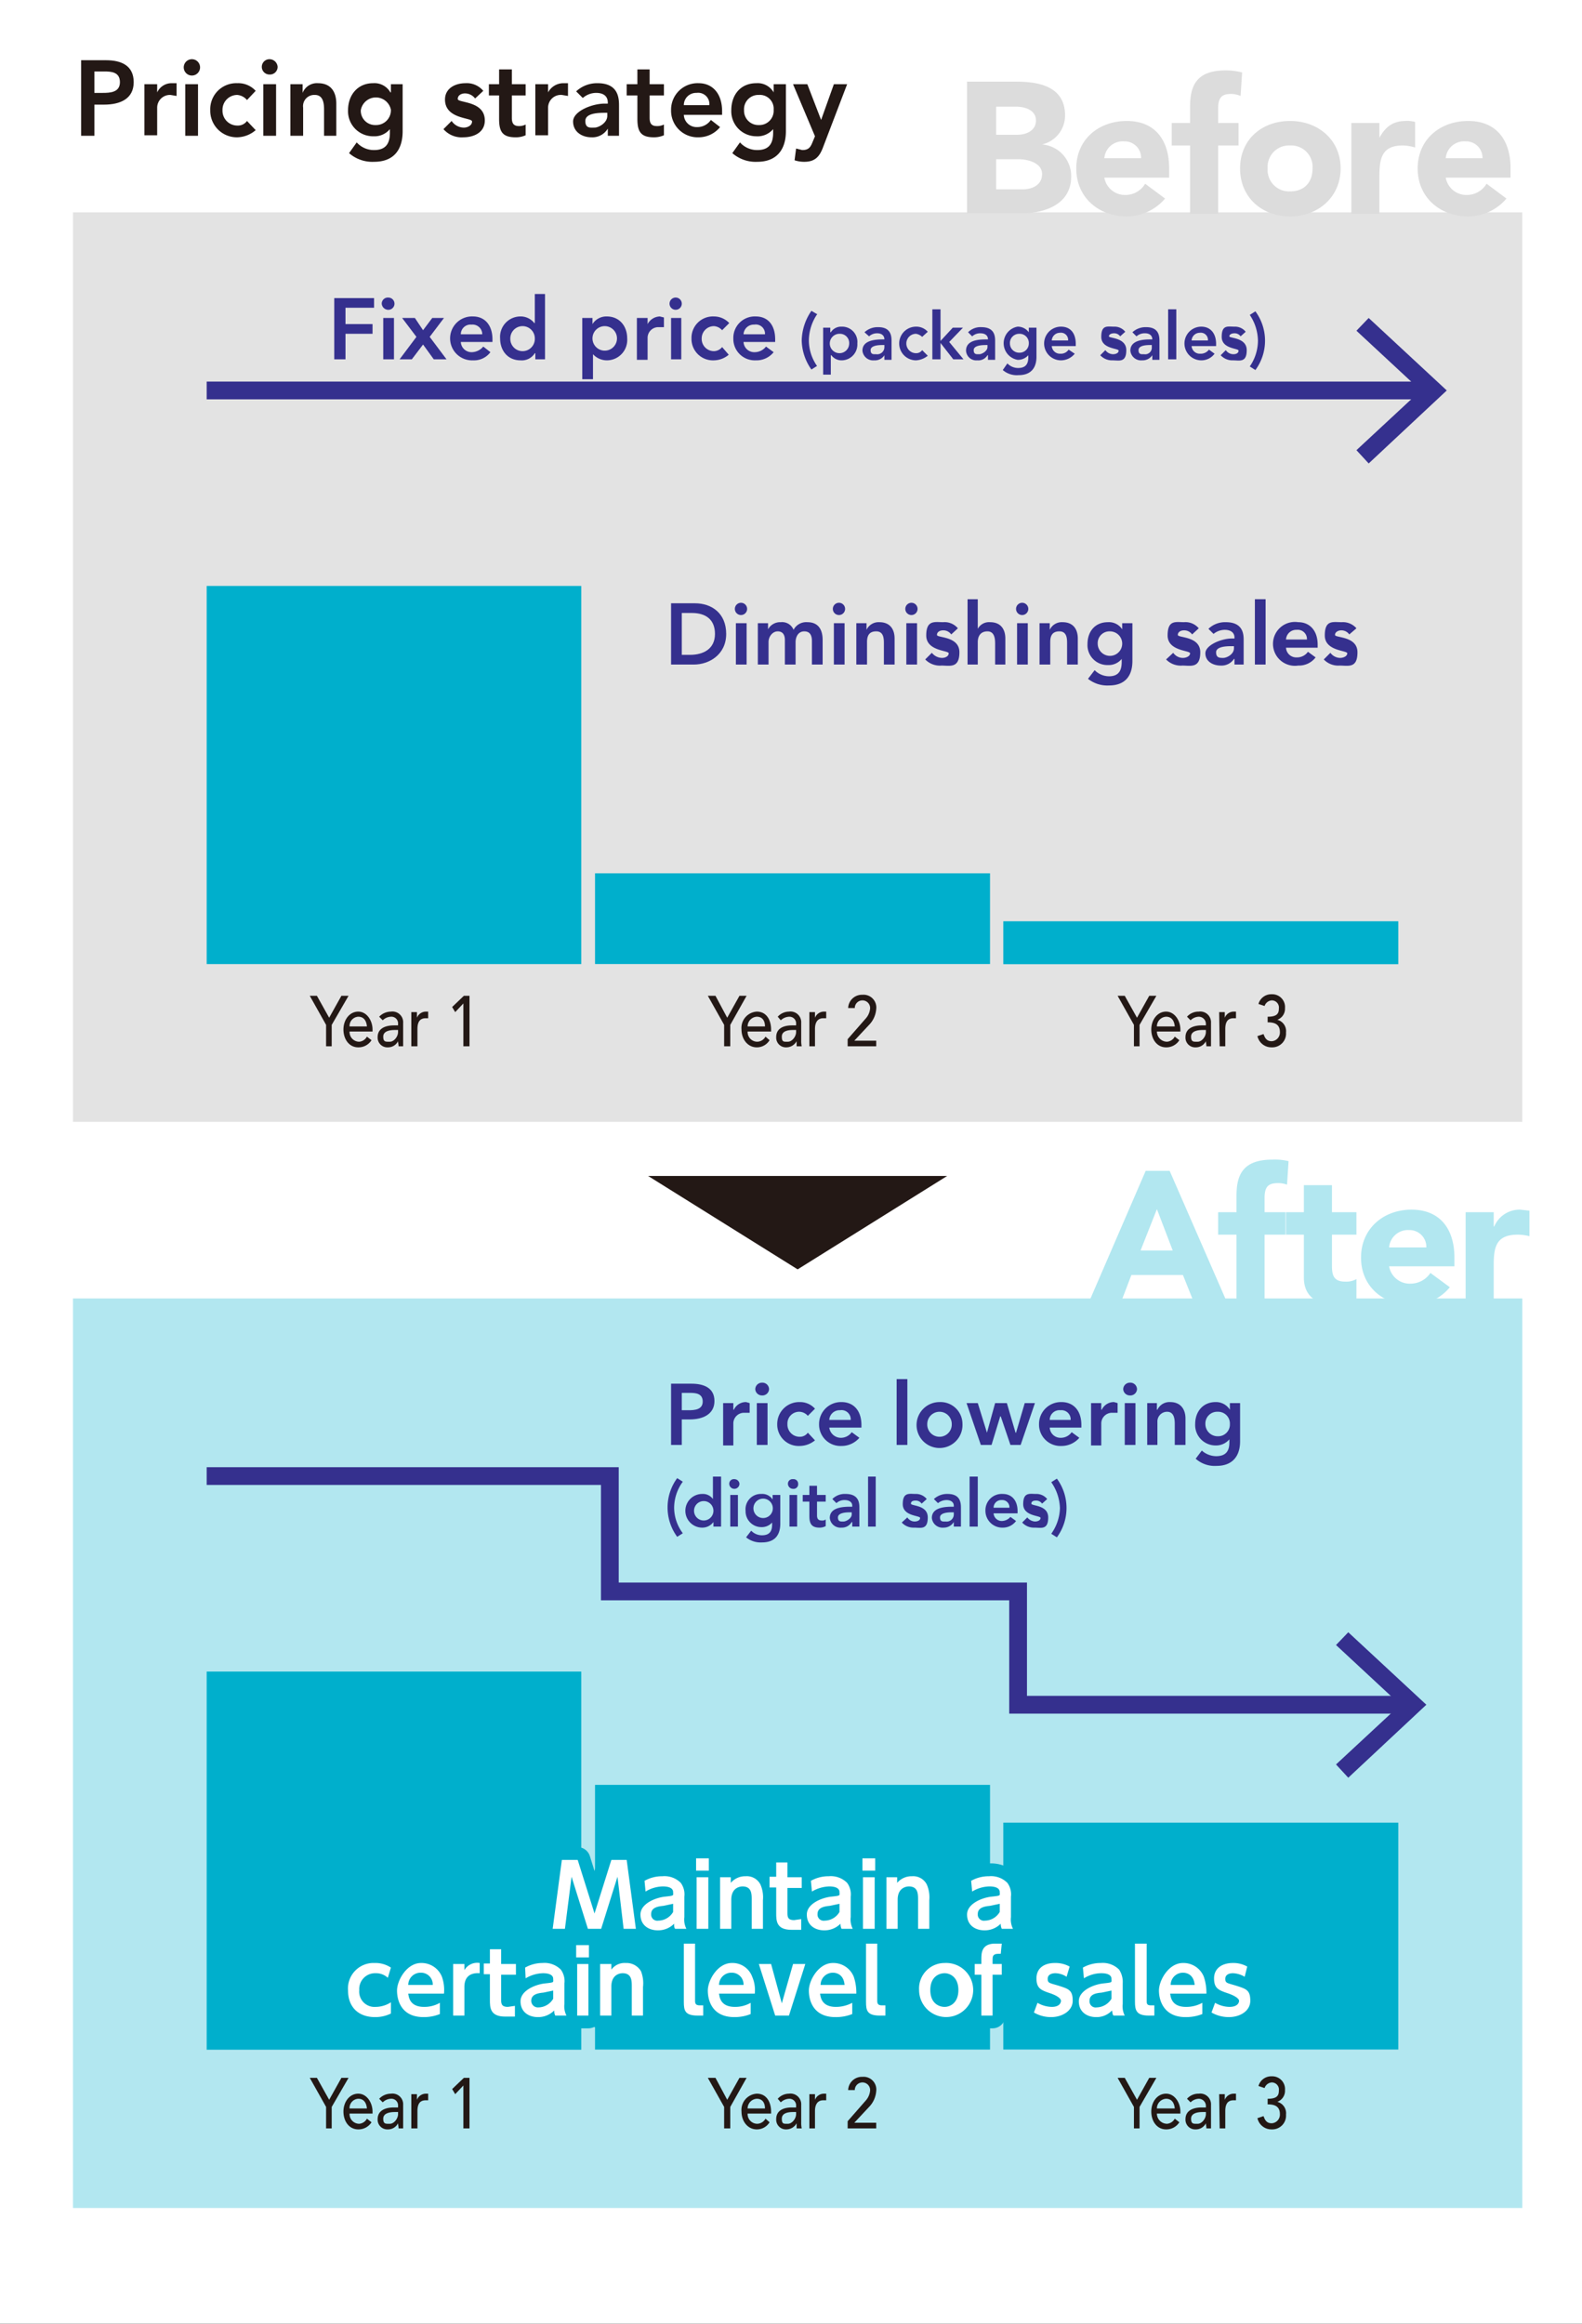 <svg xmlns="http://www.w3.org/2000/svg" width="310" height="455.3" viewBox="0 0 310 455.3">
  <rect x="0" y="0" width="310" height="455.3" fill="#808080" stroke="none"/>
  <defs>
    <style>
      .cls-1 {
        fill: #fff;
      }

      .cls-2 {
        fill: #e3e3e3;
      }

      .cls-3 {
        fill: #231815;
      }

      .cls-4 {
        fill: #dcdcdc;
      }

      .cls-5 {
        fill: #b2e7f0;
      }

      .cls-6 {
        fill: #35308e;
      }

      .cls-7, .cls-9 {
        fill: #00afcc;
      }

      .cls-8 {
        fill: none;
        stroke: #35308e;
        stroke-miterlimit: 10;
        stroke-width: 3.48px;
      }

      .cls-9 {
        stroke: #00afcc;
        stroke-linecap: round;
        stroke-linejoin: round;
        stroke-width: 5px;
      }
    </style>
  </defs>
  <g id="レイヤー_2" data-name="レイヤー 2">
    <g id="レイヤー_1-2" data-name="レイヤー 1">
      <rect class="cls-1" width="310" height="455.25"/>
      <rect class="cls-2" x="14.3" y="41.6" width="284" height="178.2"/>
      <g>
        <path class="cls-3" d="M15.9,11.8h4.9c2.9,0,5.4,1,5.4,4.3s-2.7,4.4-5.8,4.4H18.5v6.1H15.9Zm4.2,6.4c1.5,0,3.4-.1,3.4-2.1S21.8,14,20.4,14H18.5v4.2Z"/>
        <path class="cls-3" d="M28.3,16.5h2.5v1.6h0a3.1,3.1,0,0,1,2.9-1.8h.9v2.5l-1.2-.2a2.5,2.5,0,0,0-2.6,2.5v5.4H28.3Z"/>
        <path class="cls-3" d="M37.6,11.6a1.6,1.6,0,0,1,1.6,1.5,1.6,1.6,0,1,1-1.6-1.5Zm-1.3,4.9h2.5V26.6H36.3Z"/>
        <path class="cls-3" d="M48.4,19.6a2.8,2.8,0,0,0-1.9-1,2.9,2.9,0,0,0-2.9,3,2.9,2.9,0,0,0,2.9,3,2.2,2.2,0,0,0,1.9-.9l1.7,1.8a5.7,5.7,0,0,1-3.6,1.4,5.2,5.2,0,0,1-5.3-5.3,5.1,5.1,0,0,1,5.3-5.3,4.6,4.6,0,0,1,3.6,1.5Z"/>
        <path class="cls-3" d="M52.8,11.6a1.6,1.6,0,0,1,1.6,1.5,1.5,1.5,0,0,1-1.6,1.5,1.5,1.5,0,0,1,0-3Zm-1.2,4.9h2.5V26.6H51.6Z"/>
        <path class="cls-3" d="M56.9,16.5h2.4v1.7h0a3,3,0,0,1,3-1.9c2.7,0,3.6,1.9,3.6,4v6.3H63.5V21.5c0-1.1-.1-2.9-1.8-2.9a2.2,2.2,0,0,0-2.3,2.5v5.5H56.9Z"/>
        <path class="cls-3" d="M78.9,16.5v9.2c0,3.6-1.7,6-5.6,6A6.9,6.9,0,0,1,68.4,30l1.5-2.1a4.5,4.5,0,0,0,3.4,1.5c2.4,0,3.1-1.4,3.1-3.4v-.7h0a3.9,3.9,0,0,1-3.2,1.4,4.9,4.9,0,0,1-5-5.1c0-3,1.9-5.3,4.9-5.3a3.6,3.6,0,0,1,3.4,1.8h.1V16.5Zm-8.2,5.1a2.8,2.8,0,0,0,2.9,2.9,2.9,2.9,0,0,0,3-3,3,3,0,0,0-5.9.1Z"/>
        <path class="cls-3" d="M93.1,19.3a2.5,2.5,0,0,0-2-1c-.6,0-1.4.3-1.4,1.1s5.3.3,5.3,4.2c0,2.4-2.2,3.3-4.2,3.3a4.7,4.7,0,0,1-3.9-1.6l1.6-1.6A2.9,2.9,0,0,0,90.9,25c.7,0,1.6-.4,1.6-1.2s-5.3-.4-5.3-4.3c0-2.2,2-3.2,4-3.2a4.2,4.2,0,0,1,3.5,1.5Z"/>
        <path class="cls-3" d="M95.8,18.7V16.5h2V13.6h2.5v2.9H103v2.2h-2.7v4.4c0,1,.3,1.6,1.4,1.6a2.8,2.8,0,0,0,1.3-.3v2.1a4.5,4.5,0,0,1-2,.4c-2.6,0-3.2-1.2-3.2-3.6V18.7Z"/>
        <path class="cls-3" d="M104.9,16.5h2.5v1.6h0a3.4,3.4,0,0,1,3-1.8h.9v2.5l-1.2-.2a2.5,2.5,0,0,0-2.7,2.5v5.4h-2.5Z"/>
        <path class="cls-3" d="M119.1,25.2h0a3.5,3.5,0,0,1-3.2,1.7c-1.9,0-3.6-1.1-3.6-3.1s3.7-3.5,6.2-3.5h.6v-.2c0-1.3-.9-1.9-2.3-1.9a4,4,0,0,0-2.6,1l-1.3-1.3a6,6,0,0,1,4.2-1.6c4.2,0,4.2,3.1,4.2,4.5v5.8h-2.2Zm-.1-3.1h-.5c-1.4,0-3.8.1-3.8,1.6s1,1.3,1.8,1.3,2.5-.9,2.5-2.3Z"/>
        <path class="cls-3" d="M122.8,18.7V16.5h2.1V13.6h2.4v2.9h2.8v2.2h-2.8v4.4c0,1,.3,1.6,1.4,1.6a2.9,2.9,0,0,0,1.4-.3v2.1a4.8,4.8,0,0,1-2,.4c-2.6,0-3.2-1.2-3.2-3.6V18.7Z"/>
        <path class="cls-3" d="M134,22.5a2.5,2.5,0,0,0,2.6,2.4,3.2,3.2,0,0,0,2.7-1.4l1.8,1.4a5.4,5.4,0,0,1-4.2,2,5.2,5.2,0,0,1-5.4-5.3,5.2,5.2,0,0,1,5.4-5.3c2.7,0,4.6,2,4.6,5.5v.7Zm5-1.9a2.2,2.2,0,0,0-2.5-2.4,2.4,2.4,0,0,0-2.5,2.4Z"/>
        <path class="cls-3" d="M154,16.5v9.2c0,3.6-1.8,6-5.6,6a6.9,6.9,0,0,1-4.9-1.7l1.5-2.1a4.5,4.5,0,0,0,3.4,1.5c2.4,0,3.1-1.4,3.1-3.4v-.7h0a4,4,0,0,1-3.3,1.4,4.9,4.9,0,0,1-4.9-5.1c0-3,1.8-5.3,4.9-5.3a3.6,3.6,0,0,1,3.4,1.8h0V16.5Zm-8.2,5.1a2.8,2.8,0,0,0,2.9,2.9,2.8,2.8,0,0,0,2.9-3,2.7,2.7,0,0,0-2.9-2.9A2.8,2.8,0,0,0,145.8,21.6Z"/>
        <path class="cls-3" d="M155.4,16.5h2.8l2.7,7h0l2.5-7H166l-4.7,12.3c-.7,1.9-1.6,2.9-3.7,2.9a5.8,5.8,0,0,1-1.9-.3l.3-2.3,1.2.3c1.2,0,1.6-.5,2-1.5l.5-1.2Z"/>
      </g>
      <g>
        <path class="cls-4" d="M189.5,16h9.7c4.5,0,9.5,1,9.5,6.6a5.8,5.8,0,0,1-4.5,5.7h0a6.2,6.2,0,0,1,5.7,6.3c0,5.4-5.1,7.2-9.8,7.2H189.5Zm5.7,10.4h4.2c1.7,0,3.6-.8,3.6-2.8s-2.1-2.7-3.9-2.7h-3.9Zm0,10.7h5.2c1.8,0,3.8-.8,3.8-3s-2.8-2.9-4.6-2.9h-4.4Z"/>
        <path class="cls-4" d="M228.3,38.9a9.9,9.9,0,0,1-7.5,3.5c-5.5,0-9.9-3.7-9.9-9.4s4.4-9.3,9.9-9.3,8.3,3.7,8.3,9.3v1.8H216.4a4.1,4.1,0,0,0,4.1,3.4,4.5,4.5,0,0,0,3.9-2.2ZM223.6,31a3.2,3.2,0,0,0-3.3-3.3,3.6,3.6,0,0,0-3.9,3.3Z"/>
        <path class="cls-4" d="M233.2,28.5h-3.6V24.1h3.6V21c0-3.9,1-7.2,6.9-7.2a12.4,12.4,0,0,1,3.3.4l-.3,4.6a5.3,5.3,0,0,0-1.8-.4c-1.8,0-2.6.6-2.6,2.9v2.8h4v4.4h-4V41.9h-5.5Z"/>
        <path class="cls-4" d="M252.8,23.7c5.5,0,9.9,3.7,9.9,9.3s-4.4,9.4-9.9,9.4S243,38.7,243,33,247.3,23.7,252.8,23.7Zm0,13.8c2.8,0,4.4-1.8,4.4-4.5a4.2,4.2,0,0,0-4.4-4.5,4.2,4.2,0,0,0-4.4,4.5A4.2,4.2,0,0,0,252.8,37.5Z"/>
        <path class="cls-4" d="M264.8,24.1h5.5V27h0c1.2-2.2,2.7-3.3,5.2-3.3a5.2,5.2,0,0,1,1.8.2v5a9.3,9.3,0,0,0-2.4-.4c-4.1,0-4.6,2.5-4.6,6v7.4h-5.5Z"/>
        <path class="cls-4" d="M295.2,38.9a9.9,9.9,0,0,1-7.5,3.5c-5.5,0-9.9-3.7-9.9-9.4s4.4-9.3,9.9-9.3S296,27.4,296,33v1.8H283.3a4.1,4.1,0,0,0,4.1,3.4,4.5,4.5,0,0,0,3.9-2.2ZM290.5,31a3.2,3.2,0,0,0-3.3-3.3,3.6,3.6,0,0,0-3.9,3.3Z"/>
      </g>
      <polygon class="cls-3" points="127 230.4 185.6 230.4 156.3 248.7 127 230.4"/>
      <rect class="cls-5" x="14.3" y="254.4" width="284" height="178.2"/>
      <g>
        <path class="cls-5" d="M224.5,229.4h4.7l11.3,25.9H234l-2.2-5.5H221.7l-2.1,5.5h-6.3Zm2.2,7.5-3.2,8.1h6.3Z"/>
        <path class="cls-5" d="M242.3,241.9h-3.6v-4.4h3.6v-3.2c0-3.8,1-7.1,7-7.1a11.2,11.2,0,0,1,3.2.3l-.3,4.6a5.1,5.1,0,0,0-1.7-.3c-1.8,0-2.7.5-2.7,2.9v2.8h4.1v4.4h-4.1v13.4h-5.5Z"/>
        <path class="cls-5" d="M265.8,241.9H261v5.9c0,1.9.2,3.3,2.6,3.3a4,4,0,0,0,2.2-.5v4.6a12,12,0,0,1-3.8.5c-3.7,0-6.5-1.5-6.5-5.4v-8.4H252v-4.4h3.5v-5.3H261v5.3h4.8Z"/>
        <path class="cls-5" d="M284.1,252.2a9.6,9.6,0,0,1-7.5,3.5c-5.5,0-9.9-3.6-9.9-9.3s4.4-9.4,9.9-9.4,8.4,3.7,8.4,9.4v1.7H272.2a4.1,4.1,0,0,0,4.2,3.4,4.7,4.7,0,0,0,3.9-2.1Zm-4.6-7.8a3.3,3.3,0,0,0-3.4-3.4,3.7,3.7,0,0,0-3.9,3.4Z"/>
        <path class="cls-5" d="M287.2,237.5h5.5v2.8h.1a5.4,5.4,0,0,1,5.1-3.3l1.8.2v5a9.1,9.1,0,0,0-2.3-.3c-4.2,0-4.7,2.4-4.7,5.9v7.5h-5.5Z"/>
      </g>
      <g>
        <path class="cls-6" d="M131.5,271.1h4c2.4,0,4.5.8,4.5,3.4s-2.3,3.6-4.8,3.6h-1.6v5h-2.1Zm3.4,5.2c1.2,0,2.8-.1,2.8-1.7s-1.4-1.7-2.5-1.7h-1.6v3.4Z"/>
        <path class="cls-6" d="M141.7,274.9h2v1.3h.1a2.6,2.6,0,0,1,2.4-1.5l.7.2v1.9h-1a2.1,2.1,0,0,0-2.2,2v4.4h-2Z"/>
        <path class="cls-6" d="M149.3,270.9a1.3,1.3,0,0,1,1.4,1.3,1.3,1.3,0,0,1-1.4,1.2,1.3,1.3,0,0,1-1.3-1.2A1.3,1.3,0,0,1,149.3,270.9Zm-1,4h2.1v8.2h-2.1Z"/>
        <path class="cls-6" d="M158.3,277.4a2.3,2.3,0,0,0-1.6-.8,2.3,2.3,0,0,0-2.4,2.4,2.4,2.4,0,0,0,2.4,2.5,1.9,1.9,0,0,0,1.6-.8l1.4,1.5a4.8,4.8,0,0,1-3,1.1,4.2,4.2,0,0,1-4.4-4.3,4.3,4.3,0,0,1,4.4-4.3,3.9,3.9,0,0,1,3,1.3Z"/>
        <path class="cls-6" d="M162.5,279.7a2.3,2.3,0,0,0,2.2,2,2.6,2.6,0,0,0,2.2-1.1l1.5,1.1a4.6,4.6,0,0,1-3.5,1.6,4.2,4.2,0,0,1-4.4-4.3,4.3,4.3,0,0,1,4.4-4.3c2.3,0,3.9,1.6,3.9,4.5v.5Zm4.2-1.5a1.8,1.8,0,0,0-2.1-1.9,2,2,0,0,0-2.1,1.9Z"/>
        <path class="cls-6" d="M175.7,270.2h2.1v12.9h-2.1Z"/>
        <path class="cls-6" d="M184.1,274.7a4.3,4.3,0,0,1,4.5,4.3,4.5,4.5,0,1,1-4.5-4.3Zm0,6.8a2.4,2.4,0,0,0,2.4-2.5,2.4,2.4,0,0,0-4.8,0A2.4,2.4,0,0,0,184.1,281.5Z"/>
        <path class="cls-6" d="M189.4,274.9h2.2l1.8,5.8h0l1.6-5.8h2.3l1.7,5.8h.1l1.7-5.8h2l-2.8,8.2h-2l-1.9-5.6H196l-1.7,5.6h-2.1Z"/>
        <path class="cls-6" d="M205.7,279.7a2.1,2.1,0,0,0,2.1,2,2.6,2.6,0,0,0,2.2-1.1l1.5,1.1a4.6,4.6,0,0,1-3.5,1.6,4.2,4.2,0,0,1-4.4-4.3,4.3,4.3,0,0,1,4.4-4.3c2.3,0,3.9,1.6,3.9,4.5v.5Zm4.1-1.5a1.8,1.8,0,0,0-2-1.9,1.9,1.9,0,0,0-2.1,1.9Z"/>
        <path class="cls-6" d="M213.8,274.9h2v1.3h.1a2.6,2.6,0,0,1,2.4-1.5l.7.2v1.9h-1a2.1,2.1,0,0,0-2.2,2v4.4h-2Z"/>
        <path class="cls-6" d="M221.4,270.9a1.3,1.3,0,0,1,1.4,1.3,1.3,1.3,0,0,1-1.4,1.2,1.3,1.3,0,0,1-1.3-1.2A1.3,1.3,0,0,1,221.4,270.9Zm-1,4h2.1v8.2h-2.1Z"/>
        <path class="cls-6" d="M224.8,274.9h1.9v1.3h.1a2.6,2.6,0,0,1,2.5-1.5c2.2,0,3,1.6,3,3.2v5.2h-2.1V279c0-.9-.1-2.4-1.5-2.4a1.9,1.9,0,0,0-1.9,2v4.5h-2Z"/>
        <path class="cls-6" d="M243,274.9v7.5c0,2.9-1.5,4.8-4.6,4.8a5.6,5.6,0,0,1-4.1-1.4l1.2-1.6a4.3,4.3,0,0,0,2.8,1.1c2,0,2.6-1.1,2.6-2.7V282h0a3.4,3.4,0,0,1-2.7,1.2,4,4,0,0,1-4-4.2c0-2.4,1.5-4.3,4-4.3a3.2,3.2,0,0,1,2.8,1.5h0v-1.3Zm-6.8,4.1a2.4,2.4,0,0,0,2.4,2.4A2.3,2.3,0,0,0,241,279a2.3,2.3,0,0,0-2.4-2.4A2.3,2.3,0,0,0,236.2,279Z"/>
        <path class="cls-6" d="M133.8,290.3h0a8.7,8.7,0,0,0-1.7,5.1,8.4,8.4,0,0,0,1.7,5l-1.1.7a9.7,9.7,0,0,1,0-11.5Z"/>
        <path class="cls-6" d="M139.8,298.2h0a2.7,2.7,0,0,1-2.2,1.1,3.3,3.3,0,0,1,0-6.6,2.4,2.4,0,0,1,2.1,1h0v-4.4h1.6v9.8h-1.5Zm-1.9-.3a1.9,1.9,0,1,0,0-3.8,1.9,1.9,0,0,0,0,3.8Z"/>
        <path class="cls-6" d="M143.9,289.8a1,1,0,0,1,1,.9,1,1,0,0,1-2,0A.9.9,0,0,1,143.9,289.8Zm-.8,3.1h1.5v6.2h-1.5Z"/>
        <path class="cls-6" d="M152.9,292.9v5.6c0,2.3-1.1,3.7-3.6,3.7a4.5,4.5,0,0,1-3.1-1l1-1.3a2.9,2.9,0,0,0,2.1.9c1.5,0,2-.8,2-2.1v-.4h0a2.7,2.7,0,0,1-2.1.9,3.1,3.1,0,0,1-3.1-3.2,3,3,0,0,1,3.1-3.3,2.4,2.4,0,0,1,2.2,1.1h0v-.9Zm-5.2,3.1a1.9,1.9,0,0,0,3.7-.1,1.9,1.9,0,1,0-3.7.1Z"/>
        <path class="cls-6" d="M155.4,289.8a.9.9,0,0,1,1,.9.9.9,0,0,1-1,1,1,1,0,0,1-1-1A.9.9,0,0,1,155.4,289.8Zm-.7,3.1h1.5v6.2h-1.5Z"/>
        <path class="cls-6" d="M157.3,294.2v-1.3h1.3v-1.8h1.5v1.8h1.7v1.3h-1.7v2.7c0,.6.2,1,.9,1a1.1,1.1,0,0,0,.8-.2V299a2.4,2.4,0,0,1-1.2.3c-1.6,0-2-.8-2-2.3v-2.8Z"/>
        <path class="cls-6" d="M167,298.2h-.1a2.2,2.2,0,0,1-2,1.1,2.1,2.1,0,0,1-2.3-1.9c0-2,2.4-2.2,4-2.2h.4V295c0-.7-.6-1.1-1.5-1.1a2.3,2.3,0,0,0-1.6.6l-.8-.8a3.4,3.4,0,0,1,2.6-1c2.7,0,2.7,1.9,2.7,2.8v3.6H167Zm-.1-1.9h-.4c-.8,0-2.3.1-2.3,1s.6.8,1.1.8,1.6-.6,1.6-1.4Z"/>
        <path class="cls-6" d="M170.1,289.3h1.5v9.8h-1.5Z"/>
        <path class="cls-6" d="M180.6,294.6a1.4,1.4,0,0,0-1.2-.6c-.4,0-.9.1-.9.6s3.3.2,3.3,2.7-1.4,2-2.7,2a3.1,3.1,0,0,1-2.4-1l1.1-1a1.7,1.7,0,0,0,1.4.8c.5,0,1.1-.2,1.1-.7s-3.4-.3-3.4-2.7,1.3-2,2.5-2a2.7,2.7,0,0,1,2.2,1Z"/>
        <path class="cls-6" d="M186.9,298.2h0a2.3,2.3,0,0,1-2,1.1,2.1,2.1,0,0,1-2.3-1.9c0-2,2.4-2.2,4-2.2h.3V295c0-.7-.6-1.1-1.4-1.1a2.7,2.7,0,0,0-1.7.6l-.8-.8a3.8,3.8,0,0,1,2.7-1c2.6,0,2.6,1.9,2.6,2.8v3.6h-1.4Zm0-1.9h-.4c-.8,0-2.3.1-2.3,1s.6.8,1.1.8a1.4,1.4,0,0,0,1.6-1.4Z"/>
        <path class="cls-6" d="M190,289.3h1.6v9.8H190Z"/>
        <path class="cls-6" d="M194.7,296.5a1.6,1.6,0,0,0,1.6,1.5,2.3,2.3,0,0,0,1.7-.8l1.1.8a3.2,3.2,0,0,1-2.6,1.3,3.3,3.3,0,0,1-3.4-3.3,3.2,3.2,0,0,1,3.4-3.3c1.7,0,2.9,1.2,2.9,3.4v.4Zm3.1-1.1a1.4,1.4,0,0,0-1.5-1.5,1.5,1.5,0,0,0-1.6,1.5Z"/>
        <path class="cls-6" d="M204.2,294.6a1.4,1.4,0,0,0-1.2-.6c-.4,0-.9.1-.9.6s3.3.2,3.3,2.7-1.4,2-2.7,2a3.1,3.1,0,0,1-2.4-1l1-1a2.1,2.1,0,0,0,1.5.8c.5,0,1.1-.2,1.1-.7s-3.4-.3-3.4-2.7,1.3-2,2.5-2a2.7,2.7,0,0,1,2.2,1Z"/>
        <path class="cls-6" d="M206,300.5h0a9.1,9.1,0,0,0,1.7-5,9.4,9.4,0,0,0-1.7-5.1l1.1-.7a9.7,9.7,0,0,1,0,11.5Z"/>
      </g>
      <g>
        <path class="cls-6" d="M131.5,118.2h4.7c3.2,0,6.1,1.9,6.1,6s-3.4,6-6.3,6h-4.5Zm3.7,10.1c2.7,0,4.9-1.2,4.9-4.1s-1.9-4.1-4.5-4.1h-2v8.2Z"/>
        <path class="cls-6" d="M145.2,118.1a1.2,1.2,0,1,1,0,2.4,1.2,1.2,0,1,1,0-2.4Zm-1,4h2.1v8.1h-2.1Z"/>
        <path class="cls-6" d="M148.5,122.1h2v1.2h0a2.7,2.7,0,0,1,2.5-1.4,2.4,2.4,0,0,1,2.5,1.5,2.8,2.8,0,0,1,2.7-1.5c2.2,0,3,1.5,3,3.5v4.8h-2.1v-4.6c0-1-.3-1.9-1.5-1.9s-1.7,1.1-1.7,2.1v4.4h-2.1v-4.8c0-1-.4-1.7-1.4-1.7s-1.8,1-1.8,2.1v4.4h-2.1Z"/>
        <path class="cls-6" d="M164.4,118.1a1.2,1.2,0,1,1,0,2.4,1.2,1.2,0,0,1,0-2.4Zm-1,4h2.1v8.1h-2.1Z"/>
        <path class="cls-6" d="M167.8,122.1h2v1.3h0a2.6,2.6,0,0,1,2.5-1.5c2.2,0,3,1.5,3,3.2v5.1h-2.1v-4.1c0-.9,0-2.4-1.5-2.4s-1.8,1-1.8,2.1v4.4h-2.1Z"/>
        <path class="cls-6" d="M178.6,118.1a1.2,1.2,0,1,1,0,2.4,1.2,1.2,0,1,1,0-2.4Zm-1,4h2.1v8.1h-2.1Z"/>
        <path class="cls-6" d="M186.4,124.3a1.9,1.9,0,0,0-1.6-.8c-.6,0-1.2.3-1.2.9s4.4.2,4.4,3.4-1.9,2.6-3.5,2.6a4,4,0,0,1-3.2-1.2l1.3-1.3a2.6,2.6,0,0,0,2,1c.6,0,1.3-.3,1.3-.9s-4.4-.4-4.4-3.5,1.7-2.6,3.3-2.6a3.4,3.4,0,0,1,2.9,1.2Z"/>
        <path class="cls-6" d="M191.6,123.2h0a2.5,2.5,0,0,1,2.4-1.3c2.2,0,3,1.5,3,3.2v5.1h-2v-4.1c0-.9-.1-2.4-1.5-2.4s-1.9,1-1.9,2.1v4.4h-2V117.4h2Z"/>
        <path class="cls-6" d="M200.3,118.1a1.2,1.2,0,1,1,0,2.4,1.2,1.2,0,0,1,0-2.4Zm-1,4h2.1v8.1h-2.1Z"/>
        <path class="cls-6" d="M203.7,122.1h2v1.3h0a2.6,2.6,0,0,1,2.5-1.5c2.2,0,3,1.5,3,3.2v5.1h-2.1v-4.1c0-.9,0-2.4-1.5-2.4s-1.8,1-1.8,2.1v4.4h-2.1Z"/>
        <path class="cls-6" d="M221.9,122.1v7.4c0,2.9-1.4,4.8-4.6,4.8a6.1,6.1,0,0,1-4.1-1.3l1.3-1.7a4,4,0,0,0,2.8,1.2c1.9,0,2.5-1.1,2.5-2.8v-.6h0a3.3,3.3,0,0,1-2.7,1.2,3.9,3.9,0,0,1-4-4.1c0-2.5,1.5-4.3,4-4.3a3.1,3.1,0,0,1,2.8,1.4h0v-1.2Zm-6.8,4a2.4,2.4,0,0,0,2.4,2.4,2.4,2.4,0,1,0,0-4.8A2.3,2.3,0,0,0,215.1,126.1Z"/>
        <path class="cls-6" d="M233.6,124.3a1.9,1.9,0,0,0-1.6-.8c-.6,0-1.2.3-1.2.9s4.4.2,4.4,3.4-1.9,2.6-3.5,2.6a4,4,0,0,1-3.2-1.2l1.4-1.3a2.3,2.3,0,0,0,1.9,1c.6,0,1.4-.3,1.4-.9s-4.4-.4-4.4-3.5,1.6-2.6,3.2-2.6a3.4,3.4,0,0,1,2.9,1.2Z"/>
        <path class="cls-6" d="M241.9,129.1h-.1a2.9,2.9,0,0,1-2.6,1.3c-1.5,0-3-.8-3-2.4s3.1-2.9,5.2-2.9h.5v-.2c0-1-.8-1.5-1.9-1.5a3.5,3.5,0,0,0-2.2.8l-1-1a4.7,4.7,0,0,1,3.4-1.3c3.5,0,3.5,2.5,3.5,3.6v4.7h-1.8Zm-.1-2.5h-.5c-1.1,0-3,.1-3,1.2s.7,1.1,1.4,1.1,2.1-.7,2.1-1.9Z"/>
        <path class="cls-6" d="M245.9,117.4H248v12.8h-2.1Z"/>
        <path class="cls-6" d="M252,126.9a2,2,0,0,0,2.1,1.9,2.6,2.6,0,0,0,2.2-1.1l1.5,1.1a4.1,4.1,0,0,1-3.4,1.6,4.3,4.3,0,1,1,0-8.5c2.2,0,3.8,1.6,3.8,4.4v.6Zm4.1-1.6a1.8,1.8,0,0,0-2-1.9,2,2,0,0,0-2.1,1.9Z"/>
        <path class="cls-6" d="M264.4,124.3a1.9,1.9,0,0,0-1.6-.8c-.5,0-1.2.3-1.2.9s4.4.2,4.4,3.4-1.8,2.6-3.5,2.6a3.9,3.9,0,0,1-3.1-1.2l1.3-1.3a2.4,2.4,0,0,0,1.9,1c.6,0,1.4-.3,1.4-.9s-4.4-.4-4.4-3.5,1.6-2.6,3.3-2.6a3.5,3.5,0,0,1,2.9,1.2Z"/>
      </g>
      <rect class="cls-7" x="196.6" y="357.1" width="77.4" height="44.45"/>
      <rect class="cls-7" x="116.6" y="349.7" width="77.4" height="51.86"/>
      <rect class="cls-7" x="40.5" y="327.5" width="73.4" height="74.09"/>
      <g>
        <polyline class="cls-8" points="40.5 289.2 119.5 289.2 119.5 311.8 199.5 311.8 199.5 334 275.7 334"/>
        <polygon class="cls-6" points="264.2 348.3 261.8 345.7 274.4 334 261.8 322.3 264.2 319.8 279.5 334 264.2 348.3"/>
      </g>
      <g>
        <path class="cls-6" d="M65.5,58.4h7.8v1.9H67.7v3.2H73v1.9H67.7v5H65.5Z"/>
        <path class="cls-6" d="M76.1,58.3a1.2,1.2,0,1,1,0,2.4,1.3,1.3,0,0,1-1.3-1.2A1.2,1.2,0,0,1,76.1,58.3Zm-1,4h2.1v8.1H75.1Z"/>
        <path class="cls-6" d="M81.6,66l-2.8-3.7h2.5l1.6,2.4,1.8-2.4H87L84.2,66l3.3,4.4H85l-2.1-2.9-2.2,2.9H78.3Z"/>
        <path class="cls-6" d="M90.3,67a2.1,2.1,0,0,0,2.2,2,3,3,0,0,0,2.2-1.1L96.1,69a4,4,0,0,1-3.4,1.6,4.3,4.3,0,0,1-4.5-4.3A4.3,4.3,0,0,1,92.7,62c2.2,0,3.8,1.6,3.8,4.5V67Zm4.2-1.5a1.9,1.9,0,0,0-2.1-1.9,1.9,1.9,0,0,0-2.1,1.9Z"/>
        <path class="cls-6" d="M104.9,69.2h-.1a3,3,0,0,1-2.8,1.4c-2.5,0-4-1.9-4-4.3a4,4,0,0,1,3.9-4.3,3.4,3.4,0,0,1,2.8,1.3h.1V57.6h2V70.4h-1.9Zm-2.5-.4a2.4,2.4,0,0,0,2.4-2.5,2.4,2.4,0,1,0-4.8,0A2.4,2.4,0,0,0,102.4,68.8Z"/>
        <path class="cls-6" d="M114.1,62.3h2v1.2h0a3.2,3.2,0,0,1,2.8-1.5c2.5,0,4,1.9,4,4.3a4,4,0,0,1-3.9,4.3,3.7,3.7,0,0,1-2.8-1.2h0v4.9h-2.1Zm4.4,1.6a2.4,2.4,0,0,0-2.4,2.4,2.4,2.4,0,1,0,4.8,0A2.4,2.4,0,0,0,118.5,63.9Z"/>
        <path class="cls-6" d="M124.8,62.3h2.1v1.2h0a2.8,2.8,0,0,1,2.4-1.5l.8.2v1.9h-1a2.1,2.1,0,0,0-2.2,2v4.4h-2.1Z"/>
        <path class="cls-6" d="M132.5,58.3a1.2,1.2,0,1,1-1.3,1.2A1.2,1.2,0,0,1,132.5,58.3Zm-1,4h2v8.1h-2Z"/>
        <path class="cls-6" d="M141.5,64.7a2.3,2.3,0,0,0-1.6-.8,2.4,2.4,0,0,0-2.4,2.4,2.4,2.4,0,0,0,2.4,2.5,2.1,2.1,0,0,0,1.6-.8l1.3,1.5a4.6,4.6,0,0,1-2.9,1.1,4.2,4.2,0,0,1-4.4-4.3,4.2,4.2,0,0,1,4.4-4.3,4.1,4.1,0,0,1,3,1.3Z"/>
        <path class="cls-6" d="M145.7,67a2.1,2.1,0,0,0,2.2,2,2.8,2.8,0,0,0,2.2-1.1l1.5,1.1a4.3,4.3,0,0,1-3.5,1.6,4.2,4.2,0,0,1-4.4-4.3,4.2,4.2,0,0,1,4.4-4.3c2.3,0,3.8,1.6,3.8,4.5V67Zm4.2-1.5a1.8,1.8,0,0,0-2.1-1.9,2,2,0,0,0-2.1,1.9Z"/>
        <path class="cls-6" d="M160.2,61.6h-.1a9.3,9.3,0,0,0-1.6,5.1,8.8,8.8,0,0,0,1.6,5l-1.1.7a10.2,10.2,0,0,1-1.9-5.7,10.6,10.6,0,0,1,1.9-5.8Z"/>
        <path class="cls-6" d="M161.3,64.2h1.4v.9h.1a2.4,2.4,0,0,1,2.1-1.1,3,3,0,0,1,3.1,3.3,3.1,3.1,0,0,1-3,3.3,2.5,2.5,0,0,1-2.1-1h-.1v3.8h-1.5Zm3.3,1.2a1.9,1.9,0,1,0,1.8,1.9A1.8,1.8,0,0,0,164.6,65.4Z"/>
        <path class="cls-6" d="M173.3,69.6h0a2.2,2.2,0,0,1-2,1,2.1,2.1,0,0,1-2.3-1.9c0-2,2.4-2.2,4-2.2h.3c0-.8-.6-1.2-1.4-1.2a2.3,2.3,0,0,0-1.6.6l-.9-.8a3.8,3.8,0,0,1,2.7-1c2.6,0,2.6,1.9,2.6,2.8v3.6h-1.4Zm0-2h-.4c-.8,0-2.3.1-2.3,1s.6.8,1.1.8a1.4,1.4,0,0,0,1.6-1.4Z"/>
        <path class="cls-6" d="M180.7,66a2.3,2.3,0,0,0-1.2-.6,1.9,1.9,0,0,0,0,3.8,1.4,1.4,0,0,0,1.2-.6l1.1,1.1a4,4,0,0,1-2.3.9,3.3,3.3,0,1,1,0-6.6,3,3,0,0,1,2.3,1Z"/>
        <path class="cls-6" d="M182.7,60.6h1.6v6.2l2.4-2.6h2L186,67l2.8,3.4h-2l-2.5-3.2h0v3.2h-1.6Z"/>
        <path class="cls-6" d="M193.6,69.6h-.1a2.1,2.1,0,0,1-2,1,2,2,0,0,1-2.2-1.9c0-2,2.3-2.2,3.9-2.2h.4c0-.8-.6-1.2-1.5-1.2a2.3,2.3,0,0,0-1.6.6l-.8-.8a3.4,3.4,0,0,1,2.6-1c2.7,0,2.7,1.9,2.7,2.8v3.6h-1.4Zm-.1-2h-.3c-.9,0-2.4.1-2.4,1s.6.8,1.1.8,1.6-.6,1.6-1.4Z"/>
        <path class="cls-6" d="M203.1,64.2v5.7c0,2.2-1.1,3.6-3.5,3.6a4.2,4.2,0,0,1-3.1-1l.9-1.3a2.9,2.9,0,0,0,2.1.9c1.5,0,2-.8,2-2.1v-.4h0a2.7,2.7,0,0,1-2.1.9,3.3,3.3,0,0,1,0-6.5,2.7,2.7,0,0,1,2.2,1.1h0v-.9Zm-5.2,3.1a1.8,1.8,0,0,0,1.8,1.8,1.8,1.8,0,0,0,1.9-1.8,1.8,1.8,0,0,0-1.9-1.9A1.8,1.8,0,0,0,197.9,67.3Z"/>
        <path class="cls-6" d="M206.1,67.8a1.6,1.6,0,0,0,1.7,1.5,1.8,1.8,0,0,0,1.6-.8l1.2.8a3.5,3.5,0,0,1-2.7,1.3,3.3,3.3,0,1,1,0-6.6c1.8,0,2.9,1.2,2.9,3.4v.4Zm3.2-1.1a1.4,1.4,0,0,0-1.6-1.5,1.6,1.6,0,0,0-1.6,1.5Z"/>
        <path class="cls-6" d="M219.5,65.9a1.4,1.4,0,0,0-1.2-.6c-.5,0-1,.2-1,.6s3.4.2,3.4,2.7-1.4,2-2.7,2a3.1,3.1,0,0,1-2.4-1l1-1a1.9,1.9,0,0,0,1.5.8c.5,0,1.1-.2,1.1-.7s-3.4-.3-3.4-2.7,1.2-2,2.5-2a2.7,2.7,0,0,1,2.2,1Z"/>
        <path class="cls-6" d="M225.8,69.6h0a2.3,2.3,0,0,1-2,1,2.1,2.1,0,0,1-2.3-1.9c0-2,2.4-2.2,3.9-2.2h.4c0-.8-.6-1.2-1.4-1.2a2.4,2.4,0,0,0-1.7.6l-.8-.8a3.8,3.8,0,0,1,2.7-1c2.6,0,2.6,1.9,2.6,2.8v3.6h-1.4Zm-.1-2h-.3c-.9,0-2.3.1-2.3,1s.6.8,1.1.8a1.3,1.3,0,0,0,1.5-1.4Z"/>
        <path class="cls-6" d="M228.9,60.6h1.6v9.8h-1.6Z"/>
        <path class="cls-6" d="M233.5,67.8a1.6,1.6,0,0,0,1.7,1.5,2,2,0,0,0,1.7-.8l1.1.8a3.2,3.2,0,0,1-2.6,1.3,3.3,3.3,0,1,1,0-6.6c1.7,0,2.9,1.2,2.9,3.4v.4Zm3.2-1.1a1.4,1.4,0,0,0-1.6-1.5,1.6,1.6,0,0,0-1.6,1.5Z"/>
        <path class="cls-6" d="M243.1,65.9a1.4,1.4,0,0,0-1.2-.6c-.5,0-1,.2-1,.6s3.4.2,3.4,2.7-1.4,2-2.7,2a3.1,3.1,0,0,1-2.4-1l1-1a1.8,1.8,0,0,0,1.5.8c.5,0,1-.2,1-.7s-3.3-.3-3.3-2.7,1.2-2,2.5-2a2.7,2.7,0,0,1,2.2,1Z"/>
        <path class="cls-6" d="M244.9,71.8h0a9,9,0,0,0,1.6-5,9.3,9.3,0,0,0-1.6-5.1l1.1-.7a9.7,9.7,0,0,1,0,11.5Z"/>
      </g>
      <rect class="cls-7" x="196.6" y="180.5" width="77.4" height="8.41"/>
      <rect class="cls-7" x="116.6" y="171.1" width="77.4" height="17.78"/>
      <rect class="cls-7" x="40.5" y="114.8" width="73.4" height="74.09"/>
      <g>
        <path class="cls-3" d="M63.9,200.8l-3.2-5.7h1.4l2.4,4.3,2.4-4.3h1.4L65,200.8V205H63.9Z"/>
        <path class="cls-3" d="M68.5,202.1a1.9,1.9,0,0,0,1.9,2,1.9,1.9,0,0,0,1.5-1l.9.7a3,3,0,0,1-2.6,1.4c-1.8,0-2.9-1.6-2.9-3.5s1.2-3.5,2.9-3.5S73,200,73,201.7v.4Zm3.4-1c-.1-1.1-.6-1.9-1.7-1.9a1.8,1.8,0,0,0-1.7,1.9Z"/>
        <path class="cls-3" d="M74.3,199.2a3.2,3.2,0,0,1,2.3-1,2.1,2.1,0,0,1,2.4,2.2V205h-.9c0-.4-.1-.7-.1-1h0a2.2,2.2,0,0,1-2,1.2,1.9,1.9,0,0,1-2-2c0-1.7,1.5-2.3,3.2-2.3H78v-.3a1.3,1.3,0,0,0-1.4-1.4,2.4,2.4,0,0,0-1.6.7Zm3.1,2.6c-1,0-2.3.2-2.3,1.3s.5,1,1.3,1,1.6-1,1.6-1.9v-.4Z"/>
        <path class="cls-3" d="M80.6,198.3h1.1v1.1h0a1.9,1.9,0,0,1,1.7-1.2h.5v1.3h-.5c-1.1,0-1.6.7-1.6,2.1V205H80.6Z"/>
        <path class="cls-3" d="M90.8,196.6l-1.6,1.7-.6-1,2.3-2.2H92V205H90.8Z"/>
      </g>
      <g>
        <path class="cls-3" d="M141.9,200.8l-3.2-5.7h1.5l2.3,4.3,2.4-4.3h1.4l-3.2,5.7V205h-1.2Z"/>
        <path class="cls-3" d="M146.5,202.1a1.9,1.9,0,0,0,1.9,2,1.9,1.9,0,0,0,1.6-1l.8.7a2.9,2.9,0,0,1-2.5,1.4c-1.8,0-3-1.6-3-3.5a3.2,3.2,0,0,1,3-3.5c2,0,2.8,1.8,2.8,3.5v.4Zm3.4-1c0-1.1-.5-1.9-1.6-1.9a1.9,1.9,0,0,0-1.8,1.9Z"/>
        <path class="cls-3" d="M152.4,199.2a3,3,0,0,1,2.2-1,2.1,2.1,0,0,1,2.4,2.2v3.4a4.9,4.9,0,0,0,.1,1.2h-1v-1h0a2.3,2.3,0,0,1-2,1.2,1.9,1.9,0,0,1-2-2c0-1.7,1.4-2.3,3.1-2.3h.8v-.3a1.3,1.3,0,0,0-1.3-1.4,2.5,2.5,0,0,0-1.7.7Zm3,2.6c-1,0-2.2.2-2.2,1.3s.4,1,1.2,1,1.6-1,1.6-1.9v-.4Z"/>
        <path class="cls-3" d="M158.6,198.3h1.1v1.1h0a1.9,1.9,0,0,1,1.7-1.2h.5v1.3h-.6c-1,0-1.6.7-1.6,2.1V205h-1.1Z"/>
        <path class="cls-3" d="M166.1,203.6l3.5-4a3.4,3.4,0,0,0,.9-2A1.5,1.5,0,0,0,169,196a1.5,1.5,0,0,0-1.5,1.5h-1.3a2.7,2.7,0,0,1,2.8-2.6,2.5,2.5,0,0,1,2.7,2.8,5,5,0,0,1-1.4,3.1l-2.9,3.1h4.3V205h-5.6Z"/>
      </g>
      <g>
        <path class="cls-3" d="M222.2,200.8l-3.2-5.7h1.4l2.4,4.3,2.4-4.3h1.4l-3.3,5.7V205h-1.1Z"/>
        <path class="cls-3" d="M226.7,202.1a2,2,0,0,0,2,2,1.9,1.9,0,0,0,1.5-1l.9.7a3,3,0,0,1-2.6,1.4c-1.8,0-2.9-1.6-2.9-3.5s1.2-3.5,2.9-3.5,2.8,1.8,2.8,3.5v.4Zm3.5-1c-.1-1.1-.6-1.9-1.7-1.9a1.9,1.9,0,0,0-1.8,1.9Z"/>
        <path class="cls-3" d="M232.6,199.2a3,3,0,0,1,2.3-1,2.1,2.1,0,0,1,2.4,2.2V205h-.9c0-.4-.1-.7-.1-1h0a2.2,2.2,0,0,1-2,1.2,1.9,1.9,0,0,1-2-2c0-1.7,1.5-2.3,3.2-2.3h.8v-.3a1.4,1.4,0,0,0-1.4-1.4,2.4,2.4,0,0,0-1.6.7Zm3.1,2.6c-1,0-2.3.2-2.3,1.3s.5,1,1.3,1,1.6-1,1.6-1.9v-.4Z"/>
        <path class="cls-3" d="M238.9,198.3H240v1.1h0a1.9,1.9,0,0,1,1.7-1.2h.5v1.3h-.5c-1.1,0-1.6.7-1.6,2.1V205h-1.1Z"/>
        <path class="cls-3" d="M247.6,202.6c.3.9.7,1.4,1.6,1.4a1.7,1.7,0,0,0,1.6-1.8c0-1.7-1.3-1.9-2.4-1.9v-1.1c1.8,0,2.2-.6,2.2-1.6a1.4,1.4,0,0,0-1.4-1.6,1.6,1.6,0,0,0-1.4,1.1l-1.2-.4a2.6,2.6,0,0,1,2.6-1.9,2.5,2.5,0,0,1,2.6,2.7,2.3,2.3,0,0,1-1.5,2.3h0a2.3,2.3,0,0,1,1.7,2.5,2.7,2.7,0,0,1-2.8,2.9,2.8,2.8,0,0,1-2.8-2.2Z"/>
      </g>
      <g>
        <path class="cls-3" d="M63.9,412.8l-3.2-5.7h1.4l2.4,4.3,2.4-4.3h1.4L65,412.8V417H63.9Z"/>
        <path class="cls-3" d="M68.5,414.1a1.9,1.9,0,0,0,1.9,2,1.9,1.9,0,0,0,1.5-1l.9.7a3,3,0,0,1-2.6,1.4c-1.8,0-2.9-1.6-2.9-3.5s1.2-3.5,2.9-3.5S73,412,73,413.7v.4Zm3.4-1c-.1-1.1-.6-1.9-1.7-1.9a1.8,1.8,0,0,0-1.7,1.9Z"/>
        <path class="cls-3" d="M74.3,411.2a3.2,3.2,0,0,1,2.3-1,2.1,2.1,0,0,1,2.4,2.2V417h-.9c0-.4-.1-.7-.1-1h0a2.2,2.2,0,0,1-2,1.2,1.9,1.9,0,0,1-2-2c0-1.7,1.5-2.3,3.2-2.3H78v-.3a1.3,1.3,0,0,0-1.4-1.4,2.4,2.4,0,0,0-1.6.7Zm3.1,2.6c-1,0-2.3.2-2.3,1.3s.5,1,1.3,1,1.6-1,1.6-1.9v-.4Z"/>
        <path class="cls-3" d="M80.6,410.3h1.1v1.1h0a1.9,1.9,0,0,1,1.7-1.2h.5v1.3h-.5c-1.1,0-1.6.7-1.6,2.1V417H80.6Z"/>
        <path class="cls-3" d="M90.8,408.6l-1.6,1.7-.6-1,2.3-2.2H92V417H90.8Z"/>
      </g>
      <g>
        <path class="cls-3" d="M141.9,412.8l-3.2-5.7h1.5l2.3,4.3,2.4-4.3h1.4l-3.2,5.7V417h-1.2Z"/>
        <path class="cls-3" d="M146.5,414.1a1.9,1.9,0,0,0,1.9,2,1.9,1.9,0,0,0,1.6-1l.8.7a2.9,2.9,0,0,1-2.5,1.4c-1.8,0-3-1.6-3-3.5a3.2,3.2,0,0,1,3-3.5c2,0,2.8,1.8,2.8,3.5v.4Zm3.4-1c0-1.1-.5-1.9-1.6-1.9a1.9,1.9,0,0,0-1.8,1.9Z"/>
        <path class="cls-3" d="M152.4,411.2a3,3,0,0,1,2.2-1,2.1,2.1,0,0,1,2.4,2.2v3.4a4.9,4.9,0,0,0,.1,1.2h-1v-1h0a2.3,2.3,0,0,1-2,1.2,1.9,1.9,0,0,1-2-2c0-1.7,1.4-2.3,3.1-2.3h.8v-.3a1.3,1.3,0,0,0-1.3-1.4,2.5,2.5,0,0,0-1.7.7Zm3,2.6c-1,0-2.2.2-2.2,1.3s.4,1,1.2,1,1.6-1,1.6-1.9v-.4Z"/>
        <path class="cls-3" d="M158.6,410.3h1.1v1.1h0a1.9,1.9,0,0,1,1.7-1.2h.5v1.3h-.6c-1,0-1.6.7-1.6,2.1V417h-1.1Z"/>
        <path class="cls-3" d="M166.1,415.6l3.5-4a3.4,3.4,0,0,0,.9-2A1.5,1.5,0,0,0,169,408a1.5,1.5,0,0,0-1.5,1.5h-1.3a2.7,2.7,0,0,1,2.8-2.6,2.5,2.5,0,0,1,2.7,2.8,5,5,0,0,1-1.4,3.1l-2.9,3.1h4.3V417h-5.6Z"/>
      </g>
      <g>
        <path class="cls-3" d="M222.2,412.8l-3.2-5.7h1.4l2.4,4.3,2.4-4.3h1.4l-3.3,5.7V417h-1.1Z"/>
        <path class="cls-3" d="M226.7,414.1a2,2,0,0,0,2,2,1.9,1.9,0,0,0,1.5-1l.9.7a3,3,0,0,1-2.6,1.4c-1.8,0-2.9-1.6-2.9-3.5s1.2-3.5,2.9-3.5,2.8,1.8,2.8,3.5v.4Zm3.5-1c-.1-1.1-.6-1.9-1.7-1.9a1.9,1.9,0,0,0-1.8,1.9Z"/>
        <path class="cls-3" d="M232.6,411.2a3,3,0,0,1,2.3-1,2.1,2.1,0,0,1,2.4,2.2V417h-.9c0-.4-.1-.7-.1-1h0a2.2,2.2,0,0,1-2,1.2,1.9,1.9,0,0,1-2-2c0-1.7,1.5-2.3,3.2-2.3h.8v-.3a1.4,1.4,0,0,0-1.4-1.4,2.4,2.4,0,0,0-1.6.7Zm3.1,2.6c-1,0-2.3.2-2.3,1.3s.5,1,1.3,1,1.6-1,1.6-1.9v-.4Z"/>
        <path class="cls-3" d="M238.9,410.3H240v1.1h0a1.9,1.9,0,0,1,1.7-1.2h.5v1.3h-.5c-1.1,0-1.6.7-1.6,2.1V417h-1.1Z"/>
        <path class="cls-3" d="M247.6,414.6c.3.9.7,1.4,1.6,1.4a1.7,1.7,0,0,0,1.6-1.8c0-1.7-1.3-1.9-2.4-1.9v-1.1c1.8,0,2.2-.6,2.2-1.6a1.4,1.4,0,0,0-1.4-1.6,1.6,1.6,0,0,0-1.4,1.1l-1.2-.4a2.6,2.6,0,0,1,2.6-1.9,2.5,2.5,0,0,1,2.6,2.7,2.3,2.3,0,0,1-1.5,2.3h0a2.3,2.3,0,0,1,1.7,2.5,2.7,2.7,0,0,1-2.8,2.9,2.8,2.8,0,0,1-2.8-2.2Z"/>
      </g>
      <g>
        <line class="cls-8" x1="40.5" y1="76.5" x2="279.7" y2="76.5"/>
        <polygon class="cls-6" points="268.2 90.8 265.8 88.2 278.4 76.5 265.8 64.8 268.2 62.3 283.5 76.5 268.2 90.8"/>
      </g>
      <g>
        <path class="cls-9" d="M117.8,377.9h-2.6L112,367.7l-1.3,10.2h-2.4l1.8-13.5h3.1l3.3,10.5,3.3-10.5h3l1.8,13.5h-2.4L121,367.7Z"/>
        <path class="cls-9" d="M126.3,368.5a7,7,0,0,1,3.5-.9,4.5,4.5,0,0,1,3.6,1.3,3.8,3.8,0,0,1,.7,2.7v4a4,4,0,0,0,.4,2.3h-2.2c-.2-.2-.2-.5-.2-1a4.4,4.4,0,0,1-3.2,1.3c-1.8,0-3.4-1-3.4-3.1s2.9-3.3,4.8-3.5,1.6-.2,1.6-.9-.7-1.1-2-1.1a6.7,6.7,0,0,0-3.4,1Zm5.6,4.5-1.9.4c-1,.1-2.4.3-2.4,1.6a1.2,1.2,0,0,0,1.4,1.3,3.4,3.4,0,0,0,2.9-1.7Z"/>
        <path class="cls-9" d="M138.9,366.5h-2.5v-2.4h2.5Zm-.1,11.4h-2.3V367.8h2.3Z"/>
        <path class="cls-9" d="M141.1,377.9V367.8h2.1v1.1a3.7,3.7,0,0,1,2.9-1.3,3,3,0,0,1,2.9,1.6,6.2,6.2,0,0,1,.5,3.1v5.6h-2.2v-5.7c0-1.1,0-2.6-1.8-2.6-.3,0-2.2.1-2.2,2.6v5.7Z"/>
        <path class="cls-9" d="M152.1,364.9h2.2v2.9h2.8v2.1h-2.8v4.9c0,.8.1,1.4,1.3,1.4l1.4-.2v2.1h-1.9c-3,0-3-1.8-3-3.3v-5h-1.3v-2.1h1.3Z"/>
        <path class="cls-9" d="M158.9,368.5a7,7,0,0,1,3.5-.9,4.5,4.5,0,0,1,3.6,1.3,3.8,3.8,0,0,1,.7,2.7v4a4,4,0,0,0,.4,2.3h-2.2a2.2,2.2,0,0,1-.2-1,4.4,4.4,0,0,1-3.2,1.3c-1.8,0-3.4-1-3.4-3.1s2.9-3.3,4.8-3.5,1.6-.2,1.6-.9-.7-1.1-2-1.1a7,7,0,0,0-3.4,1Zm5.6,4.5-1.9.4c-1,.1-2.4.3-2.4,1.6a1.2,1.2,0,0,0,1.4,1.3,3.4,3.4,0,0,0,2.9-1.7Z"/>
        <path class="cls-9" d="M171.5,366.5H169v-2.4h2.5Zm-.1,11.4h-2.3V367.8h2.3Z"/>
        <path class="cls-9" d="M173.7,377.9V367.8h2.1v1.1a3.7,3.7,0,0,1,2.9-1.3,3,3,0,0,1,2.9,1.6,6.2,6.2,0,0,1,.5,3.1v5.6h-2.2v-5.7c0-1.1,0-2.6-1.8-2.6-.3,0-2.2.1-2.2,2.6v5.7Z"/>
        <path class="cls-9" d="M190.3,368.5a7,7,0,0,1,3.5-.9,4.5,4.5,0,0,1,3.6,1.3,3.8,3.8,0,0,1,.7,2.7v4a4,4,0,0,0,.4,2.3h-2.2a2.2,2.2,0,0,1-.2-1,4.4,4.4,0,0,1-3.2,1.3c-1.8,0-3.4-1-3.4-3.1s2.9-3.3,4.8-3.5,1.6-.2,1.6-.9-.7-1.1-2-1.1a6.7,6.7,0,0,0-3.4,1Zm5.6,4.5-1.9.4c-1,.1-2.4.3-2.4,1.6a1.2,1.2,0,0,0,1.4,1.3,3.4,3.4,0,0,0,2.9-1.7Z"/>
        <path class="cls-9" d="M76.6,394.5a6.9,6.9,0,0,1-3.1.7c-3.4,0-5.3-2.1-5.3-5.2a5,5,0,0,1,5.2-5.4,5.5,5.5,0,0,1,3.2.9l-.6,2a3.4,3.4,0,0,0-2.4-.9,3.1,3.1,0,0,0-3.2,3.3,3,3,0,0,0,3.2,3.3,5.6,5.6,0,0,0,3-.9Z"/>
        <path class="cls-9" d="M80,390.6c.1.7.3,2.6,3.1,2.6a6.1,6.1,0,0,0,3.1-.8v2.2a8.4,8.4,0,0,1-3.2.6c-4.3,0-5.2-3.2-5.2-5.2s1.9-5.4,4.7-5.4a4.3,4.3,0,0,1,4.1,2.7,7.7,7.7,0,0,1,.4,3.3Zm4.8-1.7a2.3,2.3,0,0,0-2.4-2.4,2.4,2.4,0,0,0-2.4,2.4Z"/>
        <path class="cls-9" d="M88.8,394.9V384.8H91V386a2.9,2.9,0,0,1,3-1.4v2c-1.5-.1-3,.4-3,2.7v5.6Z"/>
        <path class="cls-9" d="M96,381.9h2.2v2.9h2.9v2.1H98.2v4.9c0,.8.1,1.4,1.3,1.4l1.4-.2v2.1H99c-3,0-3-1.8-3-3.3v-5H94.8v-2.1H96Z"/>
        <path class="cls-9" d="M102.9,385.5a6.9,6.9,0,0,1,3.4-.9,4.5,4.5,0,0,1,3.6,1.3,3.8,3.8,0,0,1,.7,2.7v4a4,4,0,0,0,.4,2.3h-2.2a2.2,2.2,0,0,1-.2-1,4.4,4.4,0,0,1-3.2,1.3c-1.8,0-3.4-1-3.4-3.1s2.9-3.3,4.8-3.5,1.6-.2,1.6-.9-.7-1.1-2-1.1a7,7,0,0,0-3.4,1Zm5.5,4.5-1.9.4c-1,.1-2.4.3-2.4,1.6a1.3,1.3,0,0,0,1.4,1.3,3.4,3.4,0,0,0,2.9-1.7Z"/>
        <path class="cls-9" d="M115.4,383.5h-2.5v-2.4h2.5Zm-.1,11.4h-2.2V384.8h2.2Z"/>
        <path class="cls-9" d="M117.6,394.9V384.8h2.2v1.1a3.2,3.2,0,0,1,2.8-1.3,3.3,3.3,0,0,1,3,1.6,6.4,6.4,0,0,1,.4,3.1v5.6h-2.2v-5.7c0-1.1,0-2.6-1.8-2.6-.3,0-2.2.1-2.2,2.6v5.7Z"/>
        <path class="cls-9" d="M137.8,394.9h-1.1c-2.5,0-2.7-1-2.7-2.7V380.8h2.2V392c0,.5.1.9.9.9h.7Z"/>
        <path class="cls-9" d="M140.9,390.6c.1.7.3,2.6,3.1,2.6a6.1,6.1,0,0,0,3.1-.8v2.2a8.4,8.4,0,0,1-3.2.6c-4.3,0-5.2-3.2-5.2-5.2s1.9-5.4,4.7-5.4a4.1,4.1,0,0,1,4,2.7,6.5,6.5,0,0,1,.5,3.3Zm4.8-1.7a2.3,2.3,0,0,0-2.4-2.4,2.4,2.4,0,0,0-2.4,2.4Z"/>
        <path class="cls-9" d="M155.4,384.8h2.4l-3.2,10.1h-2.7l-3.2-10.1h2.4l2.1,7.7Z"/>
        <path class="cls-9" d="M160.7,390.6c.1.7.3,2.6,3.1,2.6a6.8,6.8,0,0,0,3.2-.8v2.2a8.6,8.6,0,0,1-3.3.6c-4.3,0-5.2-3.2-5.2-5.2s1.9-5.4,4.7-5.4a4.3,4.3,0,0,1,4.1,2.7,9.8,9.8,0,0,1,.5,3.3Zm4.8-1.7c-.2-2.3-1.9-2.4-2.3-2.4a2.4,2.4,0,0,0-2.4,2.4Z"/>
        <path class="cls-9" d="M173.5,394.9h-1.1c-2.5,0-2.7-1-2.7-2.7V380.8h2.2V392c0,.5.1.9.9.9h.7Z"/>
        <path class="cls-9" d="M185.1,384.6a5.3,5.3,0,1,1-5,5.3A5,5,0,0,1,185.1,384.6Zm0,8.6c1.1,0,2.7-.8,2.7-3.3s-1.6-3.3-2.7-3.3-2.8.7-2.8,3.3S184,393.2,185.1,393.2Z"/>
        <path class="cls-9" d="M196.3,384.8v2.1h-1.8v8h-2.2v-8H191v-2.1h1.3v-.9c0-1.2,0-3.1,2.7-3.1h1.3l-.2,2h-.5c-1.1,0-1.1.6-1.1,1.2v.8Z"/>
        <path class="cls-9" d="M209,387.3a4.1,4.1,0,0,0-2.2-.7c-.6,0-1.5.2-1.5,1.1s.4.8,2.3,1.4,2.6.9,2.6,2.9-2.1,3.2-4.2,3.2a6.6,6.6,0,0,1-3.4-.9l.7-1.9a5.8,5.8,0,0,0,2.8.8c1.6,0,1.8-.9,1.8-1.2s-.4-.9-2.2-1.5-2.6-1-2.6-2.9,1.4-3,3.6-3a5.7,5.7,0,0,1,2.9.7Z"/>
        <path class="cls-9" d="M212.2,385.5a7,7,0,0,1,3.5-.9,4.5,4.5,0,0,1,3.6,1.3,4.4,4.4,0,0,1,.7,2.7v4a4,4,0,0,0,.4,2.3h-2.2c-.2-.2-.2-.5-.3-1a4.1,4.1,0,0,1-3.1,1.3c-1.8,0-3.4-1-3.4-3.1s2.9-3.3,4.8-3.5,1.6-.2,1.6-.9-.7-1.1-2-1.1a6.5,6.5,0,0,0-3.4,1Zm5.6,4.5-1.9.4c-1.1.1-2.4.3-2.4,1.6a1.2,1.2,0,0,0,1.4,1.3,3.5,3.5,0,0,0,2.9-1.7Z"/>
        <path class="cls-9" d="M226.2,394.9h-1.1c-2.4,0-2.7-1-2.7-2.7V380.8h2.3V392c0,.5,0,.9.8.9h.7Z"/>
        <path class="cls-9" d="M229.3,390.6c.1.7.3,2.6,3.1,2.6a6.5,6.5,0,0,0,3.2-.8v2.2a8.6,8.6,0,0,1-3.3.6c-4.2,0-5.2-3.2-5.2-5.2s1.9-5.4,4.7-5.4a4.3,4.3,0,0,1,4.1,2.7,9.8,9.8,0,0,1,.5,3.3Zm4.8-1.7c-.2-2.3-1.9-2.4-2.3-2.4a2.4,2.4,0,0,0-2.4,2.4Z"/>
        <path class="cls-9" d="M243.9,387.3a4.8,4.8,0,0,0-2.3-.7c-.6,0-1.5.2-1.5,1.1s.4.8,2.3,1.4,2.6.9,2.6,2.9-2,3.2-4.2,3.2a6.8,6.8,0,0,1-3.4-.9l.7-1.9a5.8,5.8,0,0,0,2.8.8c1.7,0,1.9-.9,1.9-1.2s-.5-.9-2.3-1.5-2.6-1-2.6-2.9,1.5-3,3.7-3a5.5,5.5,0,0,1,2.8.7Z"/>
      </g>
      <g>
        <path class="cls-1" d="M117.8,377.9h-2.6L112,367.7l-1.3,10.2h-2.4l1.8-13.5h3.1l3.3,10.5,3.3-10.5h3l1.8,13.5h-2.4L121,367.7Z"/>
        <path class="cls-1" d="M126.3,368.5a7,7,0,0,1,3.5-.9,4.5,4.5,0,0,1,3.6,1.3,3.8,3.8,0,0,1,.7,2.7v4a4,4,0,0,0,.4,2.3h-2.2c-.2-.2-.2-.5-.2-1a4.4,4.4,0,0,1-3.2,1.3c-1.8,0-3.4-1-3.4-3.1s2.9-3.3,4.8-3.5,1.6-.2,1.6-.9-.7-1.1-2-1.1a6.7,6.7,0,0,0-3.4,1Zm5.6,4.5-1.9.4c-1,.1-2.4.3-2.4,1.6a1.2,1.2,0,0,0,1.4,1.3,3.4,3.4,0,0,0,2.9-1.7Z"/>
        <path class="cls-1" d="M138.9,366.5h-2.5v-2.4h2.5Zm-.1,11.4h-2.3V367.8h2.3Z"/>
        <path class="cls-1" d="M141.1,377.9V367.8h2.1v1.1a3.7,3.7,0,0,1,2.9-1.3,3,3,0,0,1,2.9,1.6,6.2,6.2,0,0,1,.5,3.1v5.6h-2.2v-5.7c0-1.1,0-2.6-1.8-2.6-.3,0-2.2.1-2.2,2.6v5.7Z"/>
        <path class="cls-1" d="M152.1,364.9h2.2v2.9h2.8v2.1h-2.8v4.9c0,.8.1,1.4,1.3,1.4l1.4-.2v2.1h-1.9c-3,0-3-1.8-3-3.3v-5h-1.3v-2.1h1.3Z"/>
        <path class="cls-1" d="M158.9,368.5a7,7,0,0,1,3.5-.9,4.5,4.5,0,0,1,3.6,1.3,3.8,3.8,0,0,1,.7,2.7v4a4,4,0,0,0,.4,2.3h-2.2a2.2,2.2,0,0,1-.2-1,4.4,4.4,0,0,1-3.2,1.3c-1.8,0-3.4-1-3.4-3.1s2.9-3.3,4.8-3.5,1.6-.2,1.6-.9-.7-1.1-2-1.1a7,7,0,0,0-3.4,1Zm5.6,4.5-1.9.4c-1,.1-2.4.3-2.4,1.6a1.2,1.2,0,0,0,1.4,1.3,3.4,3.4,0,0,0,2.9-1.7Z"/>
        <path class="cls-1" d="M171.5,366.5H169v-2.4h2.5Zm-.1,11.4h-2.3V367.8h2.3Z"/>
        <path class="cls-1" d="M173.7,377.9V367.8h2.1v1.1a3.7,3.7,0,0,1,2.9-1.3,3,3,0,0,1,2.9,1.6,6.2,6.2,0,0,1,.5,3.1v5.6h-2.2v-5.7c0-1.1,0-2.6-1.8-2.6-.3,0-2.2.1-2.2,2.6v5.7Z"/>
        <path class="cls-1" d="M190.3,368.5a7,7,0,0,1,3.5-.9,4.5,4.5,0,0,1,3.6,1.3,3.8,3.8,0,0,1,.7,2.7v4a4,4,0,0,0,.4,2.3h-2.2a2.2,2.2,0,0,1-.2-1,4.4,4.4,0,0,1-3.2,1.3c-1.8,0-3.4-1-3.4-3.1s2.9-3.3,4.8-3.5,1.6-.2,1.6-.9-.7-1.1-2-1.1a6.7,6.7,0,0,0-3.4,1Zm5.6,4.5-1.9.4c-1,.1-2.4.3-2.4,1.6a1.2,1.2,0,0,0,1.4,1.3,3.4,3.4,0,0,0,2.9-1.7Z"/>
        <path class="cls-1" d="M76.6,394.5a6.9,6.9,0,0,1-3.1.7c-3.4,0-5.3-2.1-5.3-5.2a5,5,0,0,1,5.2-5.4,5.5,5.5,0,0,1,3.2.9l-.6,2a3.4,3.4,0,0,0-2.4-.9,3.1,3.1,0,0,0-3.2,3.3,3,3,0,0,0,3.2,3.3,5.6,5.6,0,0,0,3-.9Z"/>
        <path class="cls-1" d="M80,390.6c.1.7.3,2.6,3.1,2.6a6.1,6.1,0,0,0,3.1-.8v2.2a8.4,8.4,0,0,1-3.2.6c-4.3,0-5.2-3.2-5.2-5.2s1.9-5.4,4.7-5.4a4.3,4.3,0,0,1,4.1,2.7,7.7,7.7,0,0,1,.4,3.3Zm4.8-1.7a2.3,2.3,0,0,0-2.4-2.4,2.4,2.4,0,0,0-2.4,2.4Z"/>
        <path class="cls-1" d="M88.8,394.9V384.8H91V386a2.9,2.9,0,0,1,3-1.4v2c-1.5-.1-3,.4-3,2.7v5.6Z"/>
        <path class="cls-1" d="M96,381.9h2.2v2.9h2.9v2.1H98.2v4.9c0,.8.1,1.4,1.3,1.4l1.4-.2v2.1H99c-3,0-3-1.8-3-3.3v-5H94.8v-2.1H96Z"/>
        <path class="cls-1" d="M102.9,385.5a6.9,6.9,0,0,1,3.4-.9,4.5,4.5,0,0,1,3.6,1.3,3.8,3.8,0,0,1,.7,2.7v4a4,4,0,0,0,.4,2.3h-2.2a2.2,2.2,0,0,1-.2-1,4.4,4.4,0,0,1-3.2,1.3c-1.8,0-3.4-1-3.4-3.1s2.9-3.3,4.8-3.5,1.6-.2,1.6-.9-.7-1.1-2-1.1a7,7,0,0,0-3.4,1Zm5.5,4.5-1.9.4c-1,.1-2.4.3-2.4,1.6a1.3,1.3,0,0,0,1.4,1.3,3.4,3.4,0,0,0,2.9-1.7Z"/>
        <path class="cls-1" d="M115.4,383.5h-2.5v-2.4h2.5Zm-.1,11.4h-2.2V384.8h2.2Z"/>
        <path class="cls-1" d="M117.6,394.9V384.8h2.2v1.1a3.2,3.2,0,0,1,2.8-1.3,3.3,3.3,0,0,1,3,1.6,6.4,6.4,0,0,1,.4,3.1v5.6h-2.2v-5.7c0-1.1,0-2.6-1.8-2.6-.3,0-2.2.1-2.2,2.6v5.7Z"/>
        <path class="cls-1" d="M137.8,394.9h-1.1c-2.5,0-2.7-1-2.7-2.7V380.8h2.2V392c0,.5.1.9.9.9h.7Z"/>
        <path class="cls-1" d="M140.9,390.6c.1.7.3,2.6,3.1,2.6a6.1,6.1,0,0,0,3.1-.8v2.2a8.4,8.4,0,0,1-3.2.6c-4.3,0-5.2-3.2-5.2-5.2s1.9-5.4,4.7-5.4a4.1,4.1,0,0,1,4,2.7,6.5,6.5,0,0,1,.5,3.3Zm4.8-1.7a2.3,2.3,0,0,0-2.4-2.4,2.4,2.4,0,0,0-2.4,2.4Z"/>
        <path class="cls-1" d="M155.4,384.8h2.4l-3.2,10.1h-2.7l-3.2-10.1h2.4l2.1,7.7Z"/>
        <path class="cls-1" d="M160.7,390.6c.1.7.3,2.6,3.1,2.6a6.8,6.8,0,0,0,3.2-.8v2.2a8.6,8.6,0,0,1-3.3.6c-4.3,0-5.2-3.2-5.2-5.2s1.9-5.4,4.7-5.4a4.3,4.3,0,0,1,4.1,2.7,9.8,9.8,0,0,1,.5,3.3Zm4.8-1.7c-.2-2.3-1.9-2.4-2.3-2.4a2.4,2.4,0,0,0-2.4,2.4Z"/>
        <path class="cls-1" d="M173.5,394.9h-1.1c-2.5,0-2.7-1-2.7-2.7V380.8h2.2V392c0,.5.1.9.9.9h.7Z"/>
        <path class="cls-1" d="M185.1,384.6a5.3,5.3,0,1,1-5,5.3A5,5,0,0,1,185.1,384.6Zm0,8.6c1.1,0,2.7-.8,2.7-3.3s-1.6-3.3-2.7-3.3-2.8.7-2.8,3.3S184,393.2,185.1,393.2Z"/>
        <path class="cls-1" d="M196.3,384.8v2.1h-1.8v8h-2.2v-8H191v-2.1h1.3v-.9c0-1.2,0-3.1,2.7-3.1h1.3l-.2,2h-.5c-1.1,0-1.1.6-1.1,1.2v.8Z"/>
        <path class="cls-1" d="M209,387.3a4.1,4.1,0,0,0-2.2-.7c-.6,0-1.5.2-1.5,1.1s.4.8,2.3,1.4,2.6.9,2.6,2.9-2.1,3.2-4.2,3.2a6.6,6.6,0,0,1-3.4-.9l.7-1.9a5.8,5.8,0,0,0,2.8.8c1.6,0,1.8-.9,1.8-1.2s-.4-.9-2.2-1.5-2.6-1-2.6-2.9,1.4-3,3.6-3a5.7,5.7,0,0,1,2.9.7Z"/>
        <path class="cls-1" d="M212.2,385.5a7,7,0,0,1,3.5-.9,4.5,4.5,0,0,1,3.6,1.3,4.4,4.4,0,0,1,.7,2.7v4a4,4,0,0,0,.4,2.3h-2.2c-.2-.2-.2-.5-.3-1a4.1,4.1,0,0,1-3.1,1.3c-1.8,0-3.4-1-3.4-3.1s2.9-3.3,4.8-3.5,1.6-.2,1.6-.9-.7-1.1-2-1.1a6.5,6.5,0,0,0-3.4,1Zm5.6,4.5-1.9.4c-1.1.1-2.4.3-2.4,1.6a1.2,1.2,0,0,0,1.4,1.3,3.5,3.5,0,0,0,2.9-1.7Z"/>
        <path class="cls-1" d="M226.2,394.9h-1.1c-2.4,0-2.7-1-2.7-2.7V380.8h2.3V392c0,.5,0,.9.8.9h.7Z"/>
        <path class="cls-1" d="M229.3,390.6c.1.7.3,2.6,3.1,2.6a6.5,6.5,0,0,0,3.2-.8v2.2a8.6,8.6,0,0,1-3.3.6c-4.2,0-5.2-3.2-5.2-5.2s1.9-5.4,4.7-5.4a4.3,4.3,0,0,1,4.1,2.7,9.8,9.8,0,0,1,.5,3.3Zm4.8-1.7c-.2-2.3-1.9-2.4-2.3-2.4a2.4,2.4,0,0,0-2.4,2.4Z"/>
        <path class="cls-1" d="M243.9,387.3a4.8,4.8,0,0,0-2.3-.7c-.6,0-1.5.2-1.5,1.1s.4.8,2.3,1.4,2.6.9,2.6,2.9-2,3.2-4.2,3.2a6.8,6.8,0,0,1-3.4-.9l.7-1.9a5.8,5.8,0,0,0,2.8.8c1.7,0,1.9-.9,1.9-1.2s-.5-.9-2.3-1.5-2.6-1-2.6-2.9,1.5-3,3.7-3a5.5,5.5,0,0,1,2.8.7Z"/>
      </g>
    </g>
  </g>
</svg>
